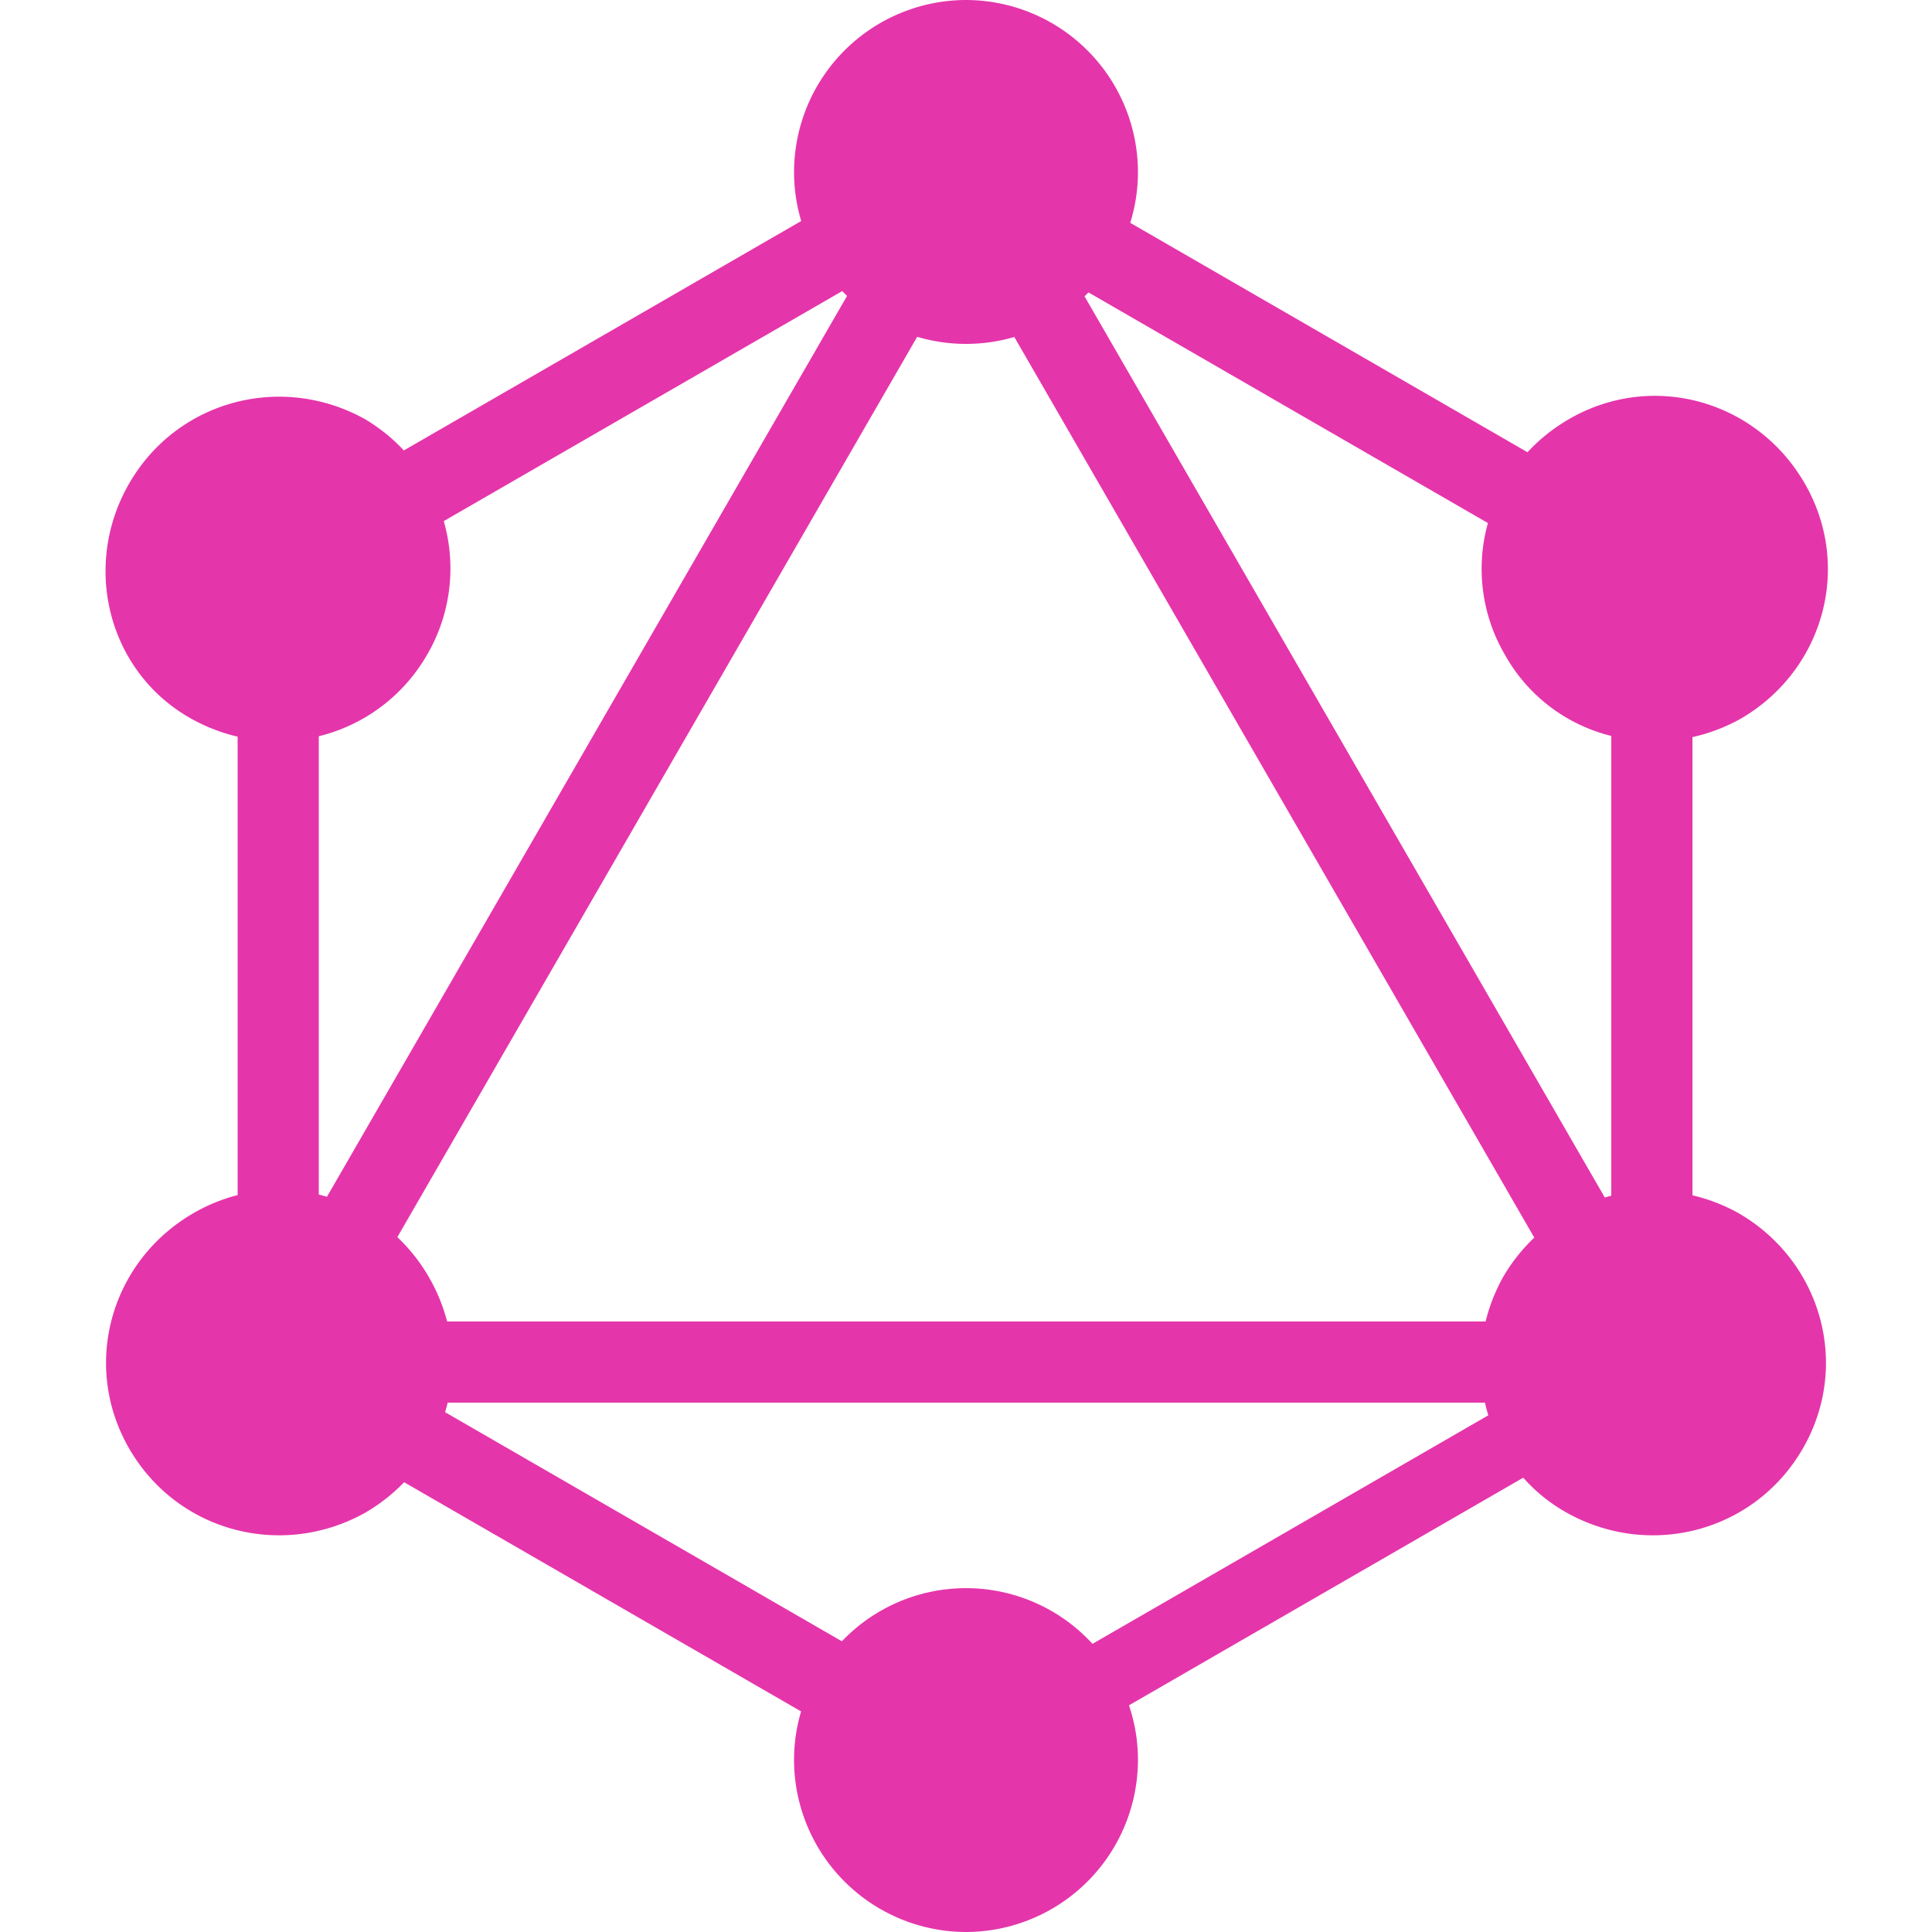 <svg fill="none" height="48" width="48" xmlns="http://www.w3.org/2000/svg"><path clip-rule="evenodd" d="m28.272 4.272c0 .44-.067.864-.192 1.264l9.871 5.7c.29-.315.634-.593 1.025-.82 2.064-1.2 4.656-.48 5.856 1.584s.48 4.656-1.584 5.856a4.414 4.414 0 0 1 -1.2.457v11.384c.394.092.781.24 1.152.447 2.064 1.2 2.784 3.792 1.584 5.856s-3.792 2.736-5.856 1.584a4.131 4.131 0 0 1 -1.084-.871l-9.795 5.655c.145.428.223.885.223 1.36a4.281 4.281 0 0 1 -4.272 4.272 4.281 4.281 0 0 1 -4.272-4.272c0-.42.061-.825.175-1.208l-9.863-5.695c-.278.29-.602.546-.968.759-2.064 1.152-4.656.48-5.856-1.584s-.48-4.656 1.584-5.856a4.299 4.299 0 0 1 1.104-.452v-11.39a4.422 4.422 0 0 1 -1.152-.446c-2.064-1.152-2.736-3.792-1.536-5.856s3.792-2.736 5.856-1.584c.364.217.686.479.962.775l9.872-5.7a4.245 4.245 0 0 1 -.178-1.219 4.281 4.281 0 0 1 4.272-4.272 4.281 4.281 0 0 1 4.272 4.272zm-4.272 4.272c-.421 0-.828-.062-1.213-.176l-12.915 22.368a4.42 4.42 0 0 1 1.236 2.096h25.802c.092-.378.236-.75.434-1.104.217-.373.479-.7.775-.98l-12.919-22.376c-.38.112-.783.172-1.199.172zm-2.955-1.192a4.3 4.3 0 0 1 -.12-.12l-9.9 5.715a4.254 4.254 0 0 1 -.417 3.325 4.277 4.277 0 0 1 -2.688 2.02v11.386l.204.054zm5.998-.087a4.372 4.372 0 0 1 -.098.097l12.926 22.39c.054-.016.107-.03.161-.044v-11.424a4.165 4.165 0 0 1 -2.64-2.012 4.225 4.225 0 0 1 -.425-3.277zm.1 33.576a4.262 4.262 0 0 0 -6.227-.064l-9.858-5.692c.024-.078.045-.157.064-.237h25.771c.024.106.052.211.084.315z" fill="#e535ab" fill-rule="evenodd"/></svg>